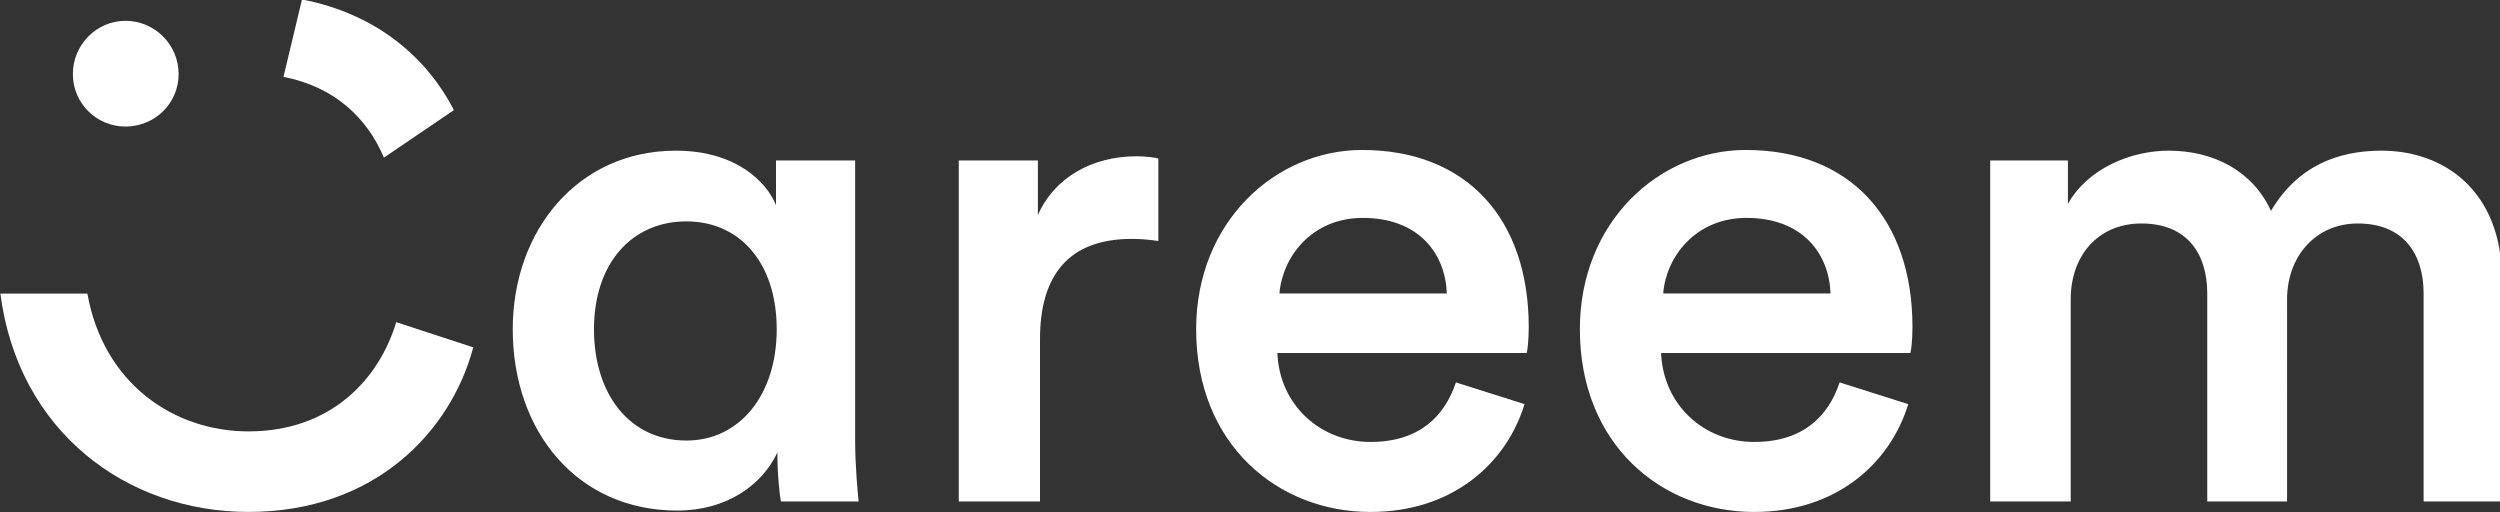<svg xmlns:dc="http://purl.org/dc/elements/1.1/" xmlns:cc="http://creativecommons.org/ns#" xmlns:rdf="http://www.w3.org/1999/02/22-rdf-syntax-ns#" xmlns:svg="http://www.w3.org/2000/svg" xmlns="http://www.w3.org/2000/svg" xmlns:sodipodi="http://sodipodi.sourceforge.net/DTD/sodipodi-0.dtd" xmlns:inkscape="http://www.inkscape.org/namespaces/inkscape" viewBox="0.26 0.26 110.95 22.73" version="1.1" id="svg254" inkscape:version="0.92.0 r15299" sodipodi:docname="careem.svg">
  <rect x="0.26" y="0.26" width="110.95" height="22.73" fill="#333333" stroke="none"/>
  <defs id="defs248">
    <clipPath id="clipPath274" clipPathUnits="userSpaceOnUse">
      <path inkscape:connector-curvature="0" id="path272" d="M 0,196.667 H 434.668 V 0 H 0 Z"></path>
    </clipPath>
  </defs>
  <sodipodi:namedview id="base" pagecolor="#ffffff" bordercolor="#666666" borderopacity="1.0" inkscape:pageopacity="0.0" inkscape:pageshadow="2" inkscape:zoom="1.3838148" inkscape:cx="209.86146" inkscape:cy="43.052266" inkscape:document-units="mm" inkscape:current-layer="layer1" showgrid="false" fit-margin-top="0" fit-margin-left="0" fit-margin-right="0" fit-margin-bottom="0" units="px" inkscape:window-width="1280" inkscape:window-height="744" inkscape:window-x="-4" inkscape:window-y="-4" inkscape:window-maximized="1"></sodipodi:namedview>
  <g inkscape:label="Layer 1" inkscape:groupmode="layer" id="layer1" transform="translate(78.96,-136.965)">
    <g id="g268" transform="matrix(0.353,0,0,-0.353,-99.841,183.259)">
      <g id="g270" clip-path="url(#clipPath274)">
        <g id="g276" transform="translate(310.102,67.364)">
          <path d="m 0,0 v 42.869 h 9.771 v -5.457 c 2.465,4.401 7.834,6.69 12.676,6.69 5.634,0 10.564,-2.553 12.852,-7.571 3.346,5.635 8.363,7.571 13.909,7.571 7.746,0 15.141,-4.93 15.141,-16.286 V 0 h -9.86 v 26.145 c 0,5.017 -2.552,8.802 -8.274,8.802 -5.37,0 -8.891,-4.226 -8.891,-9.508 V 0 H 27.289 v 26.145 c 0,4.929 -2.465,8.802 -8.275,8.802 -5.457,0 -8.891,-4.049 -8.891,-9.508 L 10.123,0 Z m -20.073,26.145 c -0.176,5.017 -3.521,9.505 -10.564,9.505 -6.426,0 -10.123,-4.929 -10.474,-9.505 z m 9.771,-13.909 C -12.591,4.754 -19.369,-1.32 -29.668,-1.32 c -11.62,0 -21.919,8.449 -21.919,22.974 0,13.557 10.035,22.535 20.862,22.535 13.204,0 20.952,-8.714 20.952,-22.271 0,-1.672 -0.177,-3.08 -0.265,-3.256 h -31.338 c 0.265,-6.516 5.37,-11.18 11.708,-11.18 6.162,0 9.331,3.256 10.739,7.483 z m -58.013,13.909 c -0.176,5.017 -3.521,9.505 -10.564,9.505 -6.426,0 -10.123,-4.929 -10.475,-9.505 z m 9.771,-13.909 C -60.833,4.754 -67.611,-1.32 -77.91,-1.32 c -11.62,0 -21.919,8.449 -21.919,22.974 0,13.557 10.035,22.535 20.862,22.535 13.204,0 20.951,-8.714 20.951,-22.271 0,-1.672 -0.175,-3.08 -0.264,-3.256 h -31.338 c 0.264,-6.516 5.37,-11.18 11.708,-11.18 6.162,0 9.331,3.256 10.739,7.483 z m -46.04,20.51 c -1.145,0.176 -2.289,0.264 -3.346,0.264 -7.922,0 -11.531,-4.576 -11.531,-12.588 V 0 h -10.212 v 42.869 h 9.947 v -6.865 c 2.025,4.664 6.779,7.394 12.413,7.394 1.232,0 2.288,-0.177 2.729,-0.265 z M -163.918,7.658 c 6.69,0 11.356,5.721 11.356,13.996 0,8.276 -4.578,13.557 -11.356,13.557 -6.866,0 -11.619,-5.281 -11.619,-13.557 0,-8.185 4.488,-13.996 11.619,-13.996 m -1.144,-8.803 c -12.588,0 -20.687,9.948 -20.687,22.799 0,12.412 8.187,22.448 20.511,22.448 7.57,0 11.443,-3.961 12.588,-6.866 v 5.633 h 9.947 V 7.834 c 0,-3.522 0.351,-6.955 0.439,-7.834 h -9.77 c -0.176,0.969 -0.441,3.256 -0.441,6.162 -1.936,-4.139 -6.425,-7.307 -12.587,-7.307" style="fill:#ffffff;fill-opacity:1;fill-rule:nonzero;stroke:none" id="path278" inkscape:connector-curvature="0"></path>
        </g>
        <g id="g280" transform="translate(75.654,127.79)">
          <path d="m 0,0 c 3.697,0 6.691,-2.994 6.691,-6.691 0,-3.698 -2.994,-6.602 -6.691,-6.602 -3.609,0 -6.602,2.904 -6.602,6.602 C -6.602,-2.994 -3.609,0 0,0" style="fill:#ffffff;fill-opacity:1;fill-rule:nonzero;stroke:none" id="path282" inkscape:connector-curvature="0"></path>
        </g>
        <g id="g284" transform="translate(91.131,76.173)">
          <path d="M 0,0 C -9.353,0 -18.228,5.973 -20.256,17.32 H -31.193 C -28.974,0.037 -15.373,-10.125 0,-10.125 15.934,-10.125 25.44,0 28.258,10.564 l -9.684,3.17 C 16.461,6.691 10.476,0 0,0" style="fill:#ffffff;fill-opacity:1;fill-rule:nonzero;stroke:none" id="path286" inkscape:connector-curvature="0"></path>
        </g>
        <g id="g288" transform="translate(116.955,116.565)">
          <path d="M 0,0 C -3.464,6.727 -9.847,12.129 -19.1,13.91 L -21.426,4.178 C -15.021,2.939 -10.9,-0.982 -8.798,-5.973 Z" style="fill:#ffffff;fill-opacity:1;fill-rule:nonzero;stroke:none" id="path290" inkscape:connector-curvature="0"></path>
        </g>
      </g>
    </g>
  </g>
</svg>